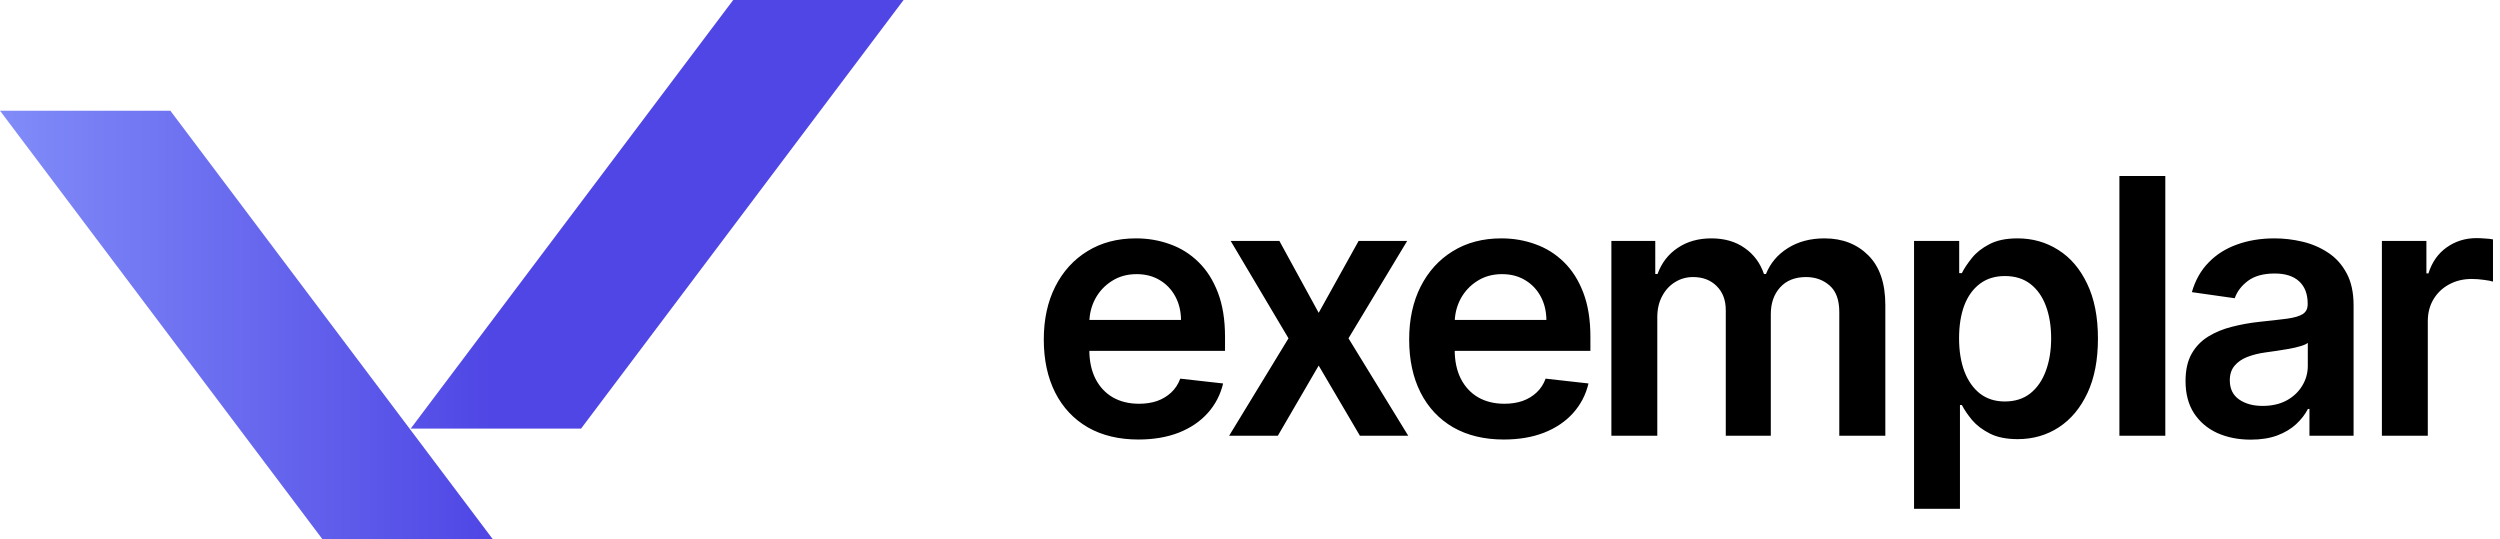 <svg width="700" height="151" viewBox="0 0 700 151" fill="none" xmlns="http://www.w3.org/2000/svg">
<path d="M47.701 31L138 151H90.298L0 31H47.701ZM162.702 120H115L205.299 0H253.001L162.702 120Z" fill="url(#paint0_linear_1_25)"/>
<path d="M318.753 123.065C313.284 123.065 308.561 121.929 304.584 119.656C300.63 117.36 297.588 114.116 295.457 109.926C293.327 105.712 292.261 100.752 292.261 95.047C292.261 89.436 293.327 84.512 295.457 80.274C297.612 76.013 300.618 72.698 304.477 70.331C308.336 67.94 312.87 66.744 318.078 66.744C321.44 66.744 324.612 67.289 327.595 68.378C330.602 69.443 333.253 71.1 335.55 73.349C337.87 75.599 339.693 78.463 341.018 81.943C342.344 85.4 343.007 89.519 343.007 94.301V98.243H298.298V89.578H330.685C330.661 87.116 330.128 84.926 329.087 83.008C328.045 81.067 326.589 79.54 324.719 78.428C322.872 77.315 320.718 76.758 318.256 76.758C315.628 76.758 313.32 77.398 311.331 78.676C309.342 79.931 307.792 81.588 306.679 83.648C305.59 85.684 305.034 87.921 305.01 90.359V97.923C305.01 101.096 305.59 103.818 306.75 106.091C307.91 108.34 309.532 110.068 311.615 111.276C313.698 112.459 316.137 113.051 318.93 113.051C320.801 113.051 322.493 112.791 324.009 112.27C325.524 111.725 326.838 110.932 327.95 109.891C329.063 108.849 329.903 107.559 330.472 106.02L342.474 107.369C341.717 110.542 340.273 113.312 338.142 115.679C336.035 118.023 333.336 119.846 330.045 121.148C326.755 122.426 322.991 123.065 318.753 123.065ZM358.222 67.454L369.23 87.59L380.417 67.454H394.017L377.576 94.727L394.301 122H380.772L369.23 102.362L357.796 122H344.159L360.779 94.727L344.586 67.454H358.222ZM421.058 123.065C415.589 123.065 410.866 121.929 406.888 119.656C402.935 117.36 399.893 114.116 397.762 109.926C395.631 105.712 394.566 100.752 394.566 95.047C394.566 89.436 395.631 84.512 397.762 80.274C399.916 76.013 402.923 72.698 406.782 70.331C410.641 67.94 415.174 66.744 420.383 66.744C423.745 66.744 426.917 67.289 429.9 68.378C432.906 69.443 435.558 71.1 437.854 73.349C440.174 75.599 441.997 78.463 443.323 81.943C444.649 85.4 445.312 89.519 445.312 94.301V98.243H400.603V89.578H432.989C432.966 87.116 432.433 84.926 431.391 83.008C430.35 81.067 428.894 79.54 427.023 78.428C425.177 77.315 423.022 76.758 420.56 76.758C417.933 76.758 415.624 77.398 413.636 78.676C411.647 79.931 410.096 81.588 408.984 83.648C407.895 85.684 407.338 87.921 407.315 90.359V97.923C407.315 101.096 407.895 103.818 409.055 106.091C410.215 108.34 411.836 110.068 413.92 111.276C416.003 112.459 418.442 113.051 421.235 113.051C423.105 113.051 424.798 112.791 426.313 112.27C427.828 111.725 429.142 110.932 430.255 109.891C431.368 108.849 432.208 107.559 432.776 106.02L444.779 107.369C444.022 110.542 442.577 113.312 440.447 115.679C438.34 118.023 435.641 119.846 432.35 121.148C429.059 122.426 425.295 123.065 421.058 123.065ZM451.187 122V67.454H463.474V76.723H464.113C465.25 73.598 467.132 71.16 469.76 69.408C472.387 67.632 475.524 66.744 479.17 66.744C482.863 66.744 485.976 67.644 488.51 69.443C491.066 71.219 492.866 73.645 493.907 76.723H494.475C495.683 73.693 497.719 71.278 500.583 69.479C503.472 67.656 506.893 66.744 510.846 66.744C515.865 66.744 519.961 68.331 523.133 71.503C526.306 74.675 527.892 79.303 527.892 85.388V122H515.001V87.376C515.001 83.991 514.101 81.517 512.302 79.954C510.503 78.368 508.301 77.575 505.697 77.575C502.596 77.575 500.169 78.546 498.417 80.487C496.689 82.405 495.825 84.903 495.825 87.98V122H483.218V86.844C483.218 84.026 482.366 81.778 480.662 80.097C478.981 78.416 476.779 77.575 474.056 77.575C472.21 77.575 470.529 78.049 469.014 78.996C467.499 79.919 466.291 81.233 465.392 82.938C464.492 84.618 464.042 86.583 464.042 88.832V122H451.187ZM535.933 142.455V67.454H548.575V76.474H549.321C549.984 75.149 550.919 73.74 552.126 72.249C553.334 70.733 554.967 69.443 557.027 68.378C559.087 67.289 561.714 66.744 564.911 66.744C569.125 66.744 572.924 67.822 576.31 69.976C579.719 72.106 582.418 75.267 584.406 79.457C586.419 83.624 587.425 88.738 587.425 94.798C587.425 100.788 586.442 105.878 584.477 110.068C582.512 114.259 579.837 117.455 576.452 119.656C573.066 121.858 569.231 122.959 564.946 122.959C561.821 122.959 559.229 122.438 557.169 121.396C555.109 120.355 553.452 119.1 552.197 117.632C550.966 116.141 550.008 114.732 549.321 113.406H548.788V142.455H535.933ZM548.54 94.727C548.54 98.255 549.037 101.344 550.031 103.996C551.049 106.647 552.505 108.719 554.399 110.21C556.317 111.678 558.637 112.412 561.359 112.412C564.2 112.412 566.58 111.654 568.497 110.139C570.415 108.6 571.859 106.505 572.83 103.854C573.824 101.179 574.321 98.136 574.321 94.727C574.321 91.342 573.836 88.335 572.865 85.707C571.894 83.079 570.45 81.02 568.533 79.528C566.615 78.037 564.224 77.291 561.359 77.291C558.613 77.291 556.281 78.013 554.364 79.457C552.446 80.901 550.99 82.926 549.996 85.53C549.025 88.134 548.54 91.2 548.54 94.727ZM606.288 49.273V122H593.433V49.273H606.288ZM630.203 123.101C626.747 123.101 623.634 122.485 620.864 121.254C618.118 120 615.94 118.153 614.33 115.714C612.744 113.276 611.951 110.269 611.951 106.695C611.951 103.617 612.519 101.072 613.655 99.06C614.792 97.047 616.342 95.438 618.307 94.23C620.272 93.023 622.486 92.111 624.948 91.496C627.434 90.856 630.002 90.395 632.654 90.111C635.85 89.779 638.442 89.483 640.431 89.223C642.419 88.939 643.864 88.513 644.763 87.945C645.686 87.353 646.148 86.441 646.148 85.21V84.997C646.148 82.322 645.355 80.251 643.769 78.783C642.183 77.315 639.898 76.581 636.915 76.581C633.766 76.581 631.269 77.267 629.422 78.641C627.599 80.014 626.368 81.635 625.729 83.506L613.726 81.801C614.673 78.487 616.236 75.717 618.414 73.492C620.592 71.242 623.255 69.562 626.404 68.449C629.552 67.312 633.033 66.744 636.844 66.744C639.472 66.744 642.088 67.052 644.692 67.668C647.296 68.283 649.676 69.301 651.83 70.722C653.984 72.118 655.712 74.024 657.015 76.439C658.34 78.854 659.003 81.872 659.003 85.494V122H646.645V114.507H646.219C645.438 116.022 644.337 117.443 642.917 118.768C641.52 120.071 639.756 121.124 637.625 121.929C635.518 122.71 633.044 123.101 630.203 123.101ZM633.542 113.655C636.122 113.655 638.359 113.146 640.253 112.128C642.147 111.086 643.603 109.713 644.621 108.009C645.663 106.304 646.184 104.446 646.184 102.433V96.006C645.781 96.337 645.095 96.645 644.124 96.929C643.177 97.213 642.112 97.462 640.928 97.675C639.744 97.888 638.572 98.077 637.412 98.243C636.252 98.409 635.246 98.551 634.394 98.669C632.476 98.929 630.76 99.356 629.245 99.947C627.73 100.539 626.534 101.368 625.658 102.433C624.782 103.475 624.344 104.824 624.344 106.482C624.344 108.849 625.208 110.636 626.936 111.844C628.665 113.051 630.866 113.655 633.542 113.655ZM666.929 122V67.454H679.394V76.546H679.962C680.956 73.397 682.661 70.97 685.076 69.266C687.514 67.537 690.296 66.673 693.421 66.673C694.131 66.673 694.924 66.709 695.8 66.78C696.7 66.827 697.445 66.91 698.037 67.028V78.854C697.493 78.664 696.629 78.499 695.445 78.356C694.285 78.191 693.16 78.108 692.071 78.108C689.728 78.108 687.621 78.617 685.75 79.635C683.904 80.629 682.448 82.014 681.382 83.79C680.317 85.565 679.784 87.613 679.784 89.933V122H666.929Z" fill="black"/>
<defs>
<linearGradient id="paint0_linear_1_25" x1="9.15932e-07" y1="91" x2="138" y2="91" gradientUnits="userSpaceOnUse">
<stop stop-color="#818CF8"/>
<stop offset="1" stop-color="#4F46E5"/>
</linearGradient>
</defs>
</svg>
